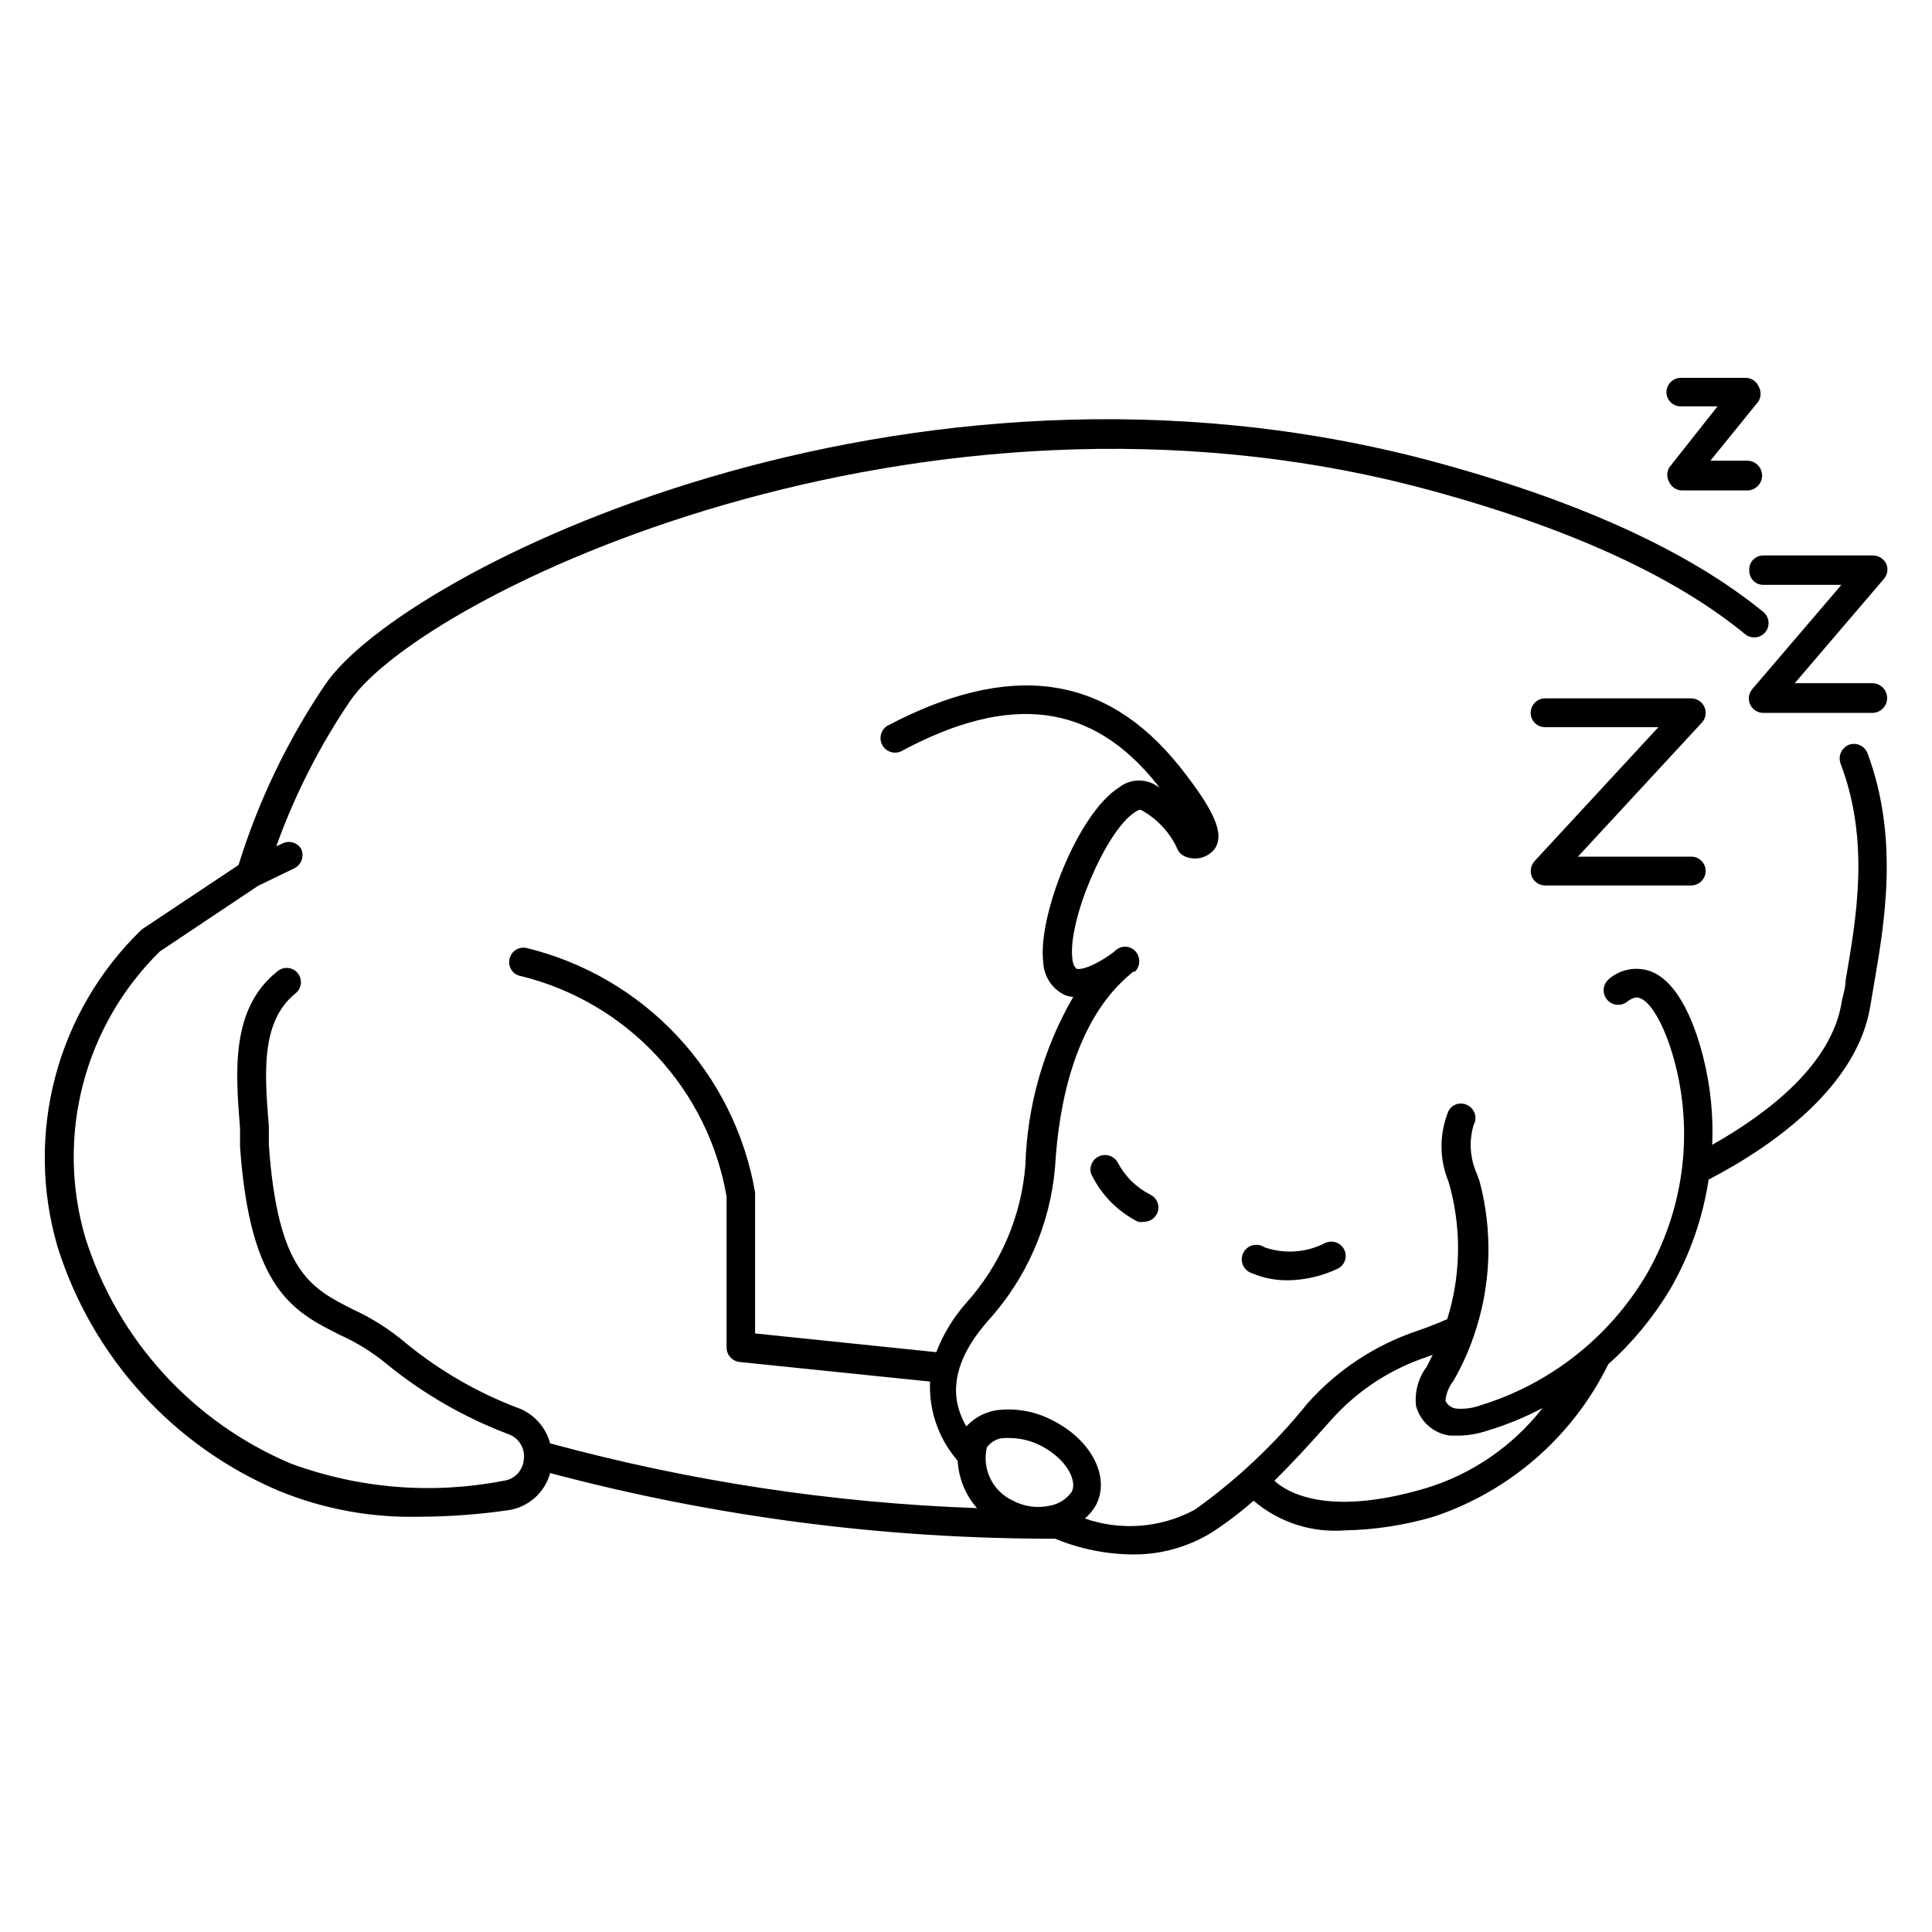 <?xml version="1.0" encoding="UTF-8"?>
<!-- Uploaded to: SVG Repo, www.svgrepo.com, Generator: SVG Repo Mixer Tools -->
<svg fill="#000000" width="800px" height="800px" version="1.1" viewBox="144 144 512 512" xmlns="http://www.w3.org/2000/svg">
 <g>
  <path d="m634.04 341.35c-1.973 0.77-2.981 2.961-2.285 4.961 7.871 20.625 4.172 41.094 1.34 57.543 0 1.969-0.707 3.856-1.023 5.668-2.598 16.297-18.973 29.207-34.32 37.863h-0.004c0.336-7.57-0.406-15.148-2.203-22.512-1.891-7.871-6.297-20.941-14.562-23.617-3.797-1.191-7.941-0.262-10.863 2.441-1.398 1.391-1.523 3.613-0.289 5.148 1.234 1.539 3.43 1.898 5.09 0.832 2.125-1.73 3.227-1.34 3.621-1.18 3.305 1.102 7.242 8.582 9.605 18.262 4.598 18.695 1.777 38.445-7.871 55.105-9.844 16.574-25.504 28.895-43.926 34.559-2.066 0.75-4.269 1.043-6.457 0.867-1.227-0.168-2.293-0.934-2.832-2.047 0.16-1.895 0.871-3.699 2.047-5.195 2.273-3.922 4.148-8.062 5.586-12.359 4.477-13.102 4.969-27.238 1.418-40.621l-0.707-1.969c-1.855-4.082-2.16-8.695-0.867-12.988 0.496-0.895 0.609-1.953 0.312-2.93-0.297-0.98-0.977-1.797-1.887-2.266-0.883-0.492-1.93-0.605-2.894-0.309-0.969 0.297-1.77 0.98-2.223 1.883-2.441 5.953-2.441 12.625 0 18.578l0.551 1.969c2.941 11.375 2.641 23.344-0.867 34.559-2.519 1.102-5.117 2.125-7.871 3.07-11.215 3.758-21.254 10.379-29.125 19.207-8.617 10.707-18.656 20.188-29.836 28.18-8.969 4.859-19.57 5.715-29.203 2.363 1.207-1.016 2.223-2.242 2.988-3.621 3.777-7.32-1.18-17.082-11.336-22.277-4.266-2.293-9.105-3.305-13.934-2.914-3.492 0.25-6.762 1.824-9.129 4.41-3.227-5.59-5.668-14.801 5.434-27.629l-0.004-0.004c10.457-11.352 16.828-25.867 18.105-41.25 0.945-16.531 5.273-38.887 20.152-51.168l0.551-0.473h0.473v0.004c1.5-1.531 1.5-3.981 0-5.512-0.695-0.707-1.645-1.105-2.637-1.105-0.992 0-1.941 0.398-2.637 1.105l-0.473 0.395c-5.352 3.938-8.816 4.723-9.84 4.328-0.633-0.75-0.996-1.695-1.023-2.676-1.258-10.078 8.973-34.008 16.609-38.809 0.551-0.395 1.34-0.789 1.652-0.551h0.004c4.062 2.231 7.336 5.668 9.367 9.84 0.383 1.242 1.355 2.211 2.598 2.598 2.688 0.984 5.707 0.129 7.477-2.125 2.754-3.938 0-10.156-9.367-21.965-19.602-24.402-44.871-27.867-77.461-10.629-1.648 1.105-2.191 3.277-1.258 5.027 0.938 1.75 3.047 2.504 4.879 1.746 29.207-15.742 50.773-12.754 67.855 8.582v-0.004c0.246 0.355 0.508 0.699 0.789 1.023l-0.945-0.629c-3.07-1.906-7.004-1.688-9.84 0.551-10.941 6.926-21.57 34.242-20.074 46.207 0.105 3.723 2.254 7.082 5.59 8.738 0.75 0.312 1.551 0.5 2.363 0.551-7.848 13.547-12.203 28.832-12.676 44.48-1.043 13.633-6.582 26.531-15.742 36.684-3.375 3.828-6.043 8.223-7.875 12.988l-48.02-4.961v-36.605-0.789 0.004c-2.691-15.543-9.871-29.957-20.656-41.469-10.785-11.512-24.703-19.617-40.035-23.32-0.992-0.184-2.016 0.039-2.844 0.617-0.828 0.574-1.391 1.461-1.566 2.453-0.203 0.996 0.008 2.031 0.59 2.867 0.578 0.832 1.477 1.391 2.481 1.543 13.777 3.387 26.266 10.715 35.938 21.09 9.676 10.375 16.117 23.344 18.539 37.32v40.07-0.004c0.023 1.93 1.469 3.543 3.383 3.781l50.539 5.195c-0.336 7.336 2.047 14.539 6.691 20.23l0.629 0.789v-0.004c0.258 4.629 2.059 9.035 5.117 12.52-38.238-1.355-76.199-7.113-113.12-17.164-1.09-4.082-3.992-7.445-7.871-9.129-10.957-4.074-21.172-9.926-30.227-17.32-4.332-3.691-9.152-6.762-14.328-9.129-11.02-5.59-19.758-9.996-22.121-43.531v-4.961c-1.102-13.617-2.281-27.711 7.086-35.188 1.629-1.305 1.895-3.684 0.59-5.316-1.305-1.629-3.684-1.895-5.312-0.59-12.594 9.918-11.18 26.766-9.996 41.723v4.879c2.676 37.863 14.168 43.609 26.293 49.75l-0.004 0.004c4.566 2.027 8.832 4.676 12.676 7.871 9.711 7.894 20.637 14.168 32.352 18.578 2.75 1.078 4.359 3.938 3.859 6.848-0.309 2.836-2.523 5.082-5.356 5.434-18.852 3.668-38.348 2.09-56.363-4.566-26.066-11.008-45.984-32.914-54.473-59.906-3.871-13.242-4.074-27.285-0.598-40.633 3.481-13.352 10.516-25.508 20.355-35.176l26.055-17.398 9.605-4.644c1.871-0.949 2.668-3.199 1.812-5.113-0.996-1.691-3.113-2.34-4.883-1.496l-1.73 0.789v-0.004c4.894-13.625 11.48-26.586 19.602-38.57 19.051-27.789 150.43-92.023 284.89-56.129 37.312 9.996 65.809 22.906 84.781 38.496v-0.004c1.633 1.328 4.027 1.082 5.356-0.551 1.324-1.629 1.078-4.027-0.551-5.352-20.074-16.375-49.594-29.676-87.934-39.988-140.12-37.395-272.92 29.359-293.15 59.195-9.98 14.734-17.723 30.863-22.988 47.863l-25.426 16.926-0.473 0.395v-0.004c-10.934 10.629-18.77 24.031-22.668 38.773-3.894 14.742-3.707 30.266 0.547 44.906 9.086 29.207 30.566 52.934 58.727 64.867 11.781 4.824 24.43 7.156 37.156 6.848 7.902-0.016 15.797-0.594 23.617-1.73 5.328-0.781 9.684-4.644 11.098-9.84 43.66 11.613 88.648 17.465 133.82 17.395 6.473 2.676 13.391 4.09 20.391 4.172 7.344 0.098 14.57-1.867 20.859-5.664 3.996-2.562 7.789-5.43 11.336-8.582 6.676 5.703 15.336 8.535 24.09 7.871 7.996-0.148 15.941-1.367 23.613-3.621 20.219-6.715 36.895-21.266 46.289-40.383 6.414-5.762 11.934-12.445 16.375-19.836 5.207-8.984 8.676-18.863 10.234-29.129 18.023-9.367 39.359-25.109 42.82-45.816l0.945-5.59c2.832-16.453 6.769-38.965-1.652-61.559v0.004c-0.738-1.961-2.902-2.973-4.879-2.285zm-206.01 197.98c-1.379 1.957-3.473 3.285-5.824 3.699-3.312 0.723-6.769 0.25-9.762-1.336-5.359-2.461-8.25-8.348-6.93-14.09 1.098-1.57 2.887-2.508 4.805-2.519h1.34-0.004c2.91 0.043 5.769 0.77 8.344 2.125 6.613 3.465 9.527 9.133 8.031 12.121zm93.836-0.945c-26.527 7.871-37.156 0.789-40.148-1.969 4.488-4.41 9.211-9.523 14.719-15.742 6.91-7.883 15.793-13.781 25.742-17.082l1.496-0.551-1.574 3.148c-2.238 2.977-3.254 6.691-2.836 10.391 1.129 4.227 4.711 7.344 9.055 7.875h2.519c2.519-0.082 5.012-0.531 7.398-1.34 5.039-1.516 9.914-3.519 14.562-5.984-7.875 10.102-18.68 17.527-30.934 21.258z"/>
  <path d="m495.25 473.37c-4.984 2.602-10.824 3.027-16.137 1.18-0.922-0.629-2.074-0.828-3.152-0.543-1.082 0.281-1.984 1.02-2.481 2.019-0.496 1-0.531 2.168-0.102 3.199 0.434 1.027 1.289 1.82 2.348 2.172 3.035 1.293 6.305 1.938 9.605 1.891 4.492-0.059 8.922-1.078 12.988-2.992 0.938-0.398 1.676-1.156 2.047-2.106 0.367-0.945 0.34-2.004-0.078-2.934-0.891-1.891-3.125-2.727-5.039-1.887z"/>
  <path d="m440.14 451.95c-1-1.656-3.074-2.316-4.848-1.539-1.773 0.777-2.699 2.75-2.156 4.609 2.609 5.519 6.984 10.008 12.438 12.754 0.516 0.117 1.055 0.117 1.574 0 1.801 0.031 3.375-1.215 3.758-2.977 0.383-1.762-0.531-3.547-2.184-4.266-3.688-1.895-6.688-4.894-8.582-8.582z"/>
  <path d="m549.96 376.38c0.641 1.383 2.019 2.269 3.543 2.281h38.652c2.129 0 3.856-1.727 3.856-3.856 0-1.016-0.41-1.988-1.133-2.699-0.727-0.711-1.707-1.102-2.723-1.078h-29.992l32.828-35.504h-0.004c1.047-1.125 1.324-2.766 0.707-4.172-0.637-1.383-2.019-2.273-3.539-2.285h-38.652c-2.133 0-3.859 1.727-3.859 3.859 0 1.016 0.41 1.988 1.137 2.699 0.723 0.711 1.707 1.102 2.723 1.078h29.992l-32.828 35.504c-1.008 1.145-1.281 2.758-0.707 4.172z"/>
  <path d="m607.58 295.22c-0.02 1.008 0.371 1.98 1.086 2.695 0.711 0.715 1.688 1.105 2.695 1.082h20.625l-23.617 27.629v0.004c-0.961 1.141-1.176 2.734-0.551 4.094 0.637 1.336 1.98 2.195 3.465 2.203h28.891c2.172 0 3.934-1.762 3.934-3.938 0-2.172-1.762-3.934-3.934-3.934h-20.547l23.617-27.629-0.004-0.004c0.977-1.102 1.219-2.668 0.633-4.016-0.652-1.324-1.988-2.176-3.465-2.203h-29.047c-1.055-0.027-2.066 0.398-2.789 1.164-0.719 0.766-1.082 1.801-0.992 2.852z"/>
  <path d="m589.4 251.69h9.762l-12.754 16.137c-0.75 1.23-0.75 2.781 0 4.016 0.617 1.309 1.941 2.137 3.387 2.125h17.238c2.176 0 3.938-1.762 3.938-3.938 0-2.172-1.762-3.938-3.938-3.938h-9.762l12.754-15.742c0.734-1.238 0.734-2.777 0-4.016-0.605-1.324-1.926-2.184-3.383-2.203h-17.242c-2.098 0.043-3.777 1.758-3.777 3.856 0.043 2.059 1.723 3.703 3.777 3.703z"/>
 </g>
</svg>